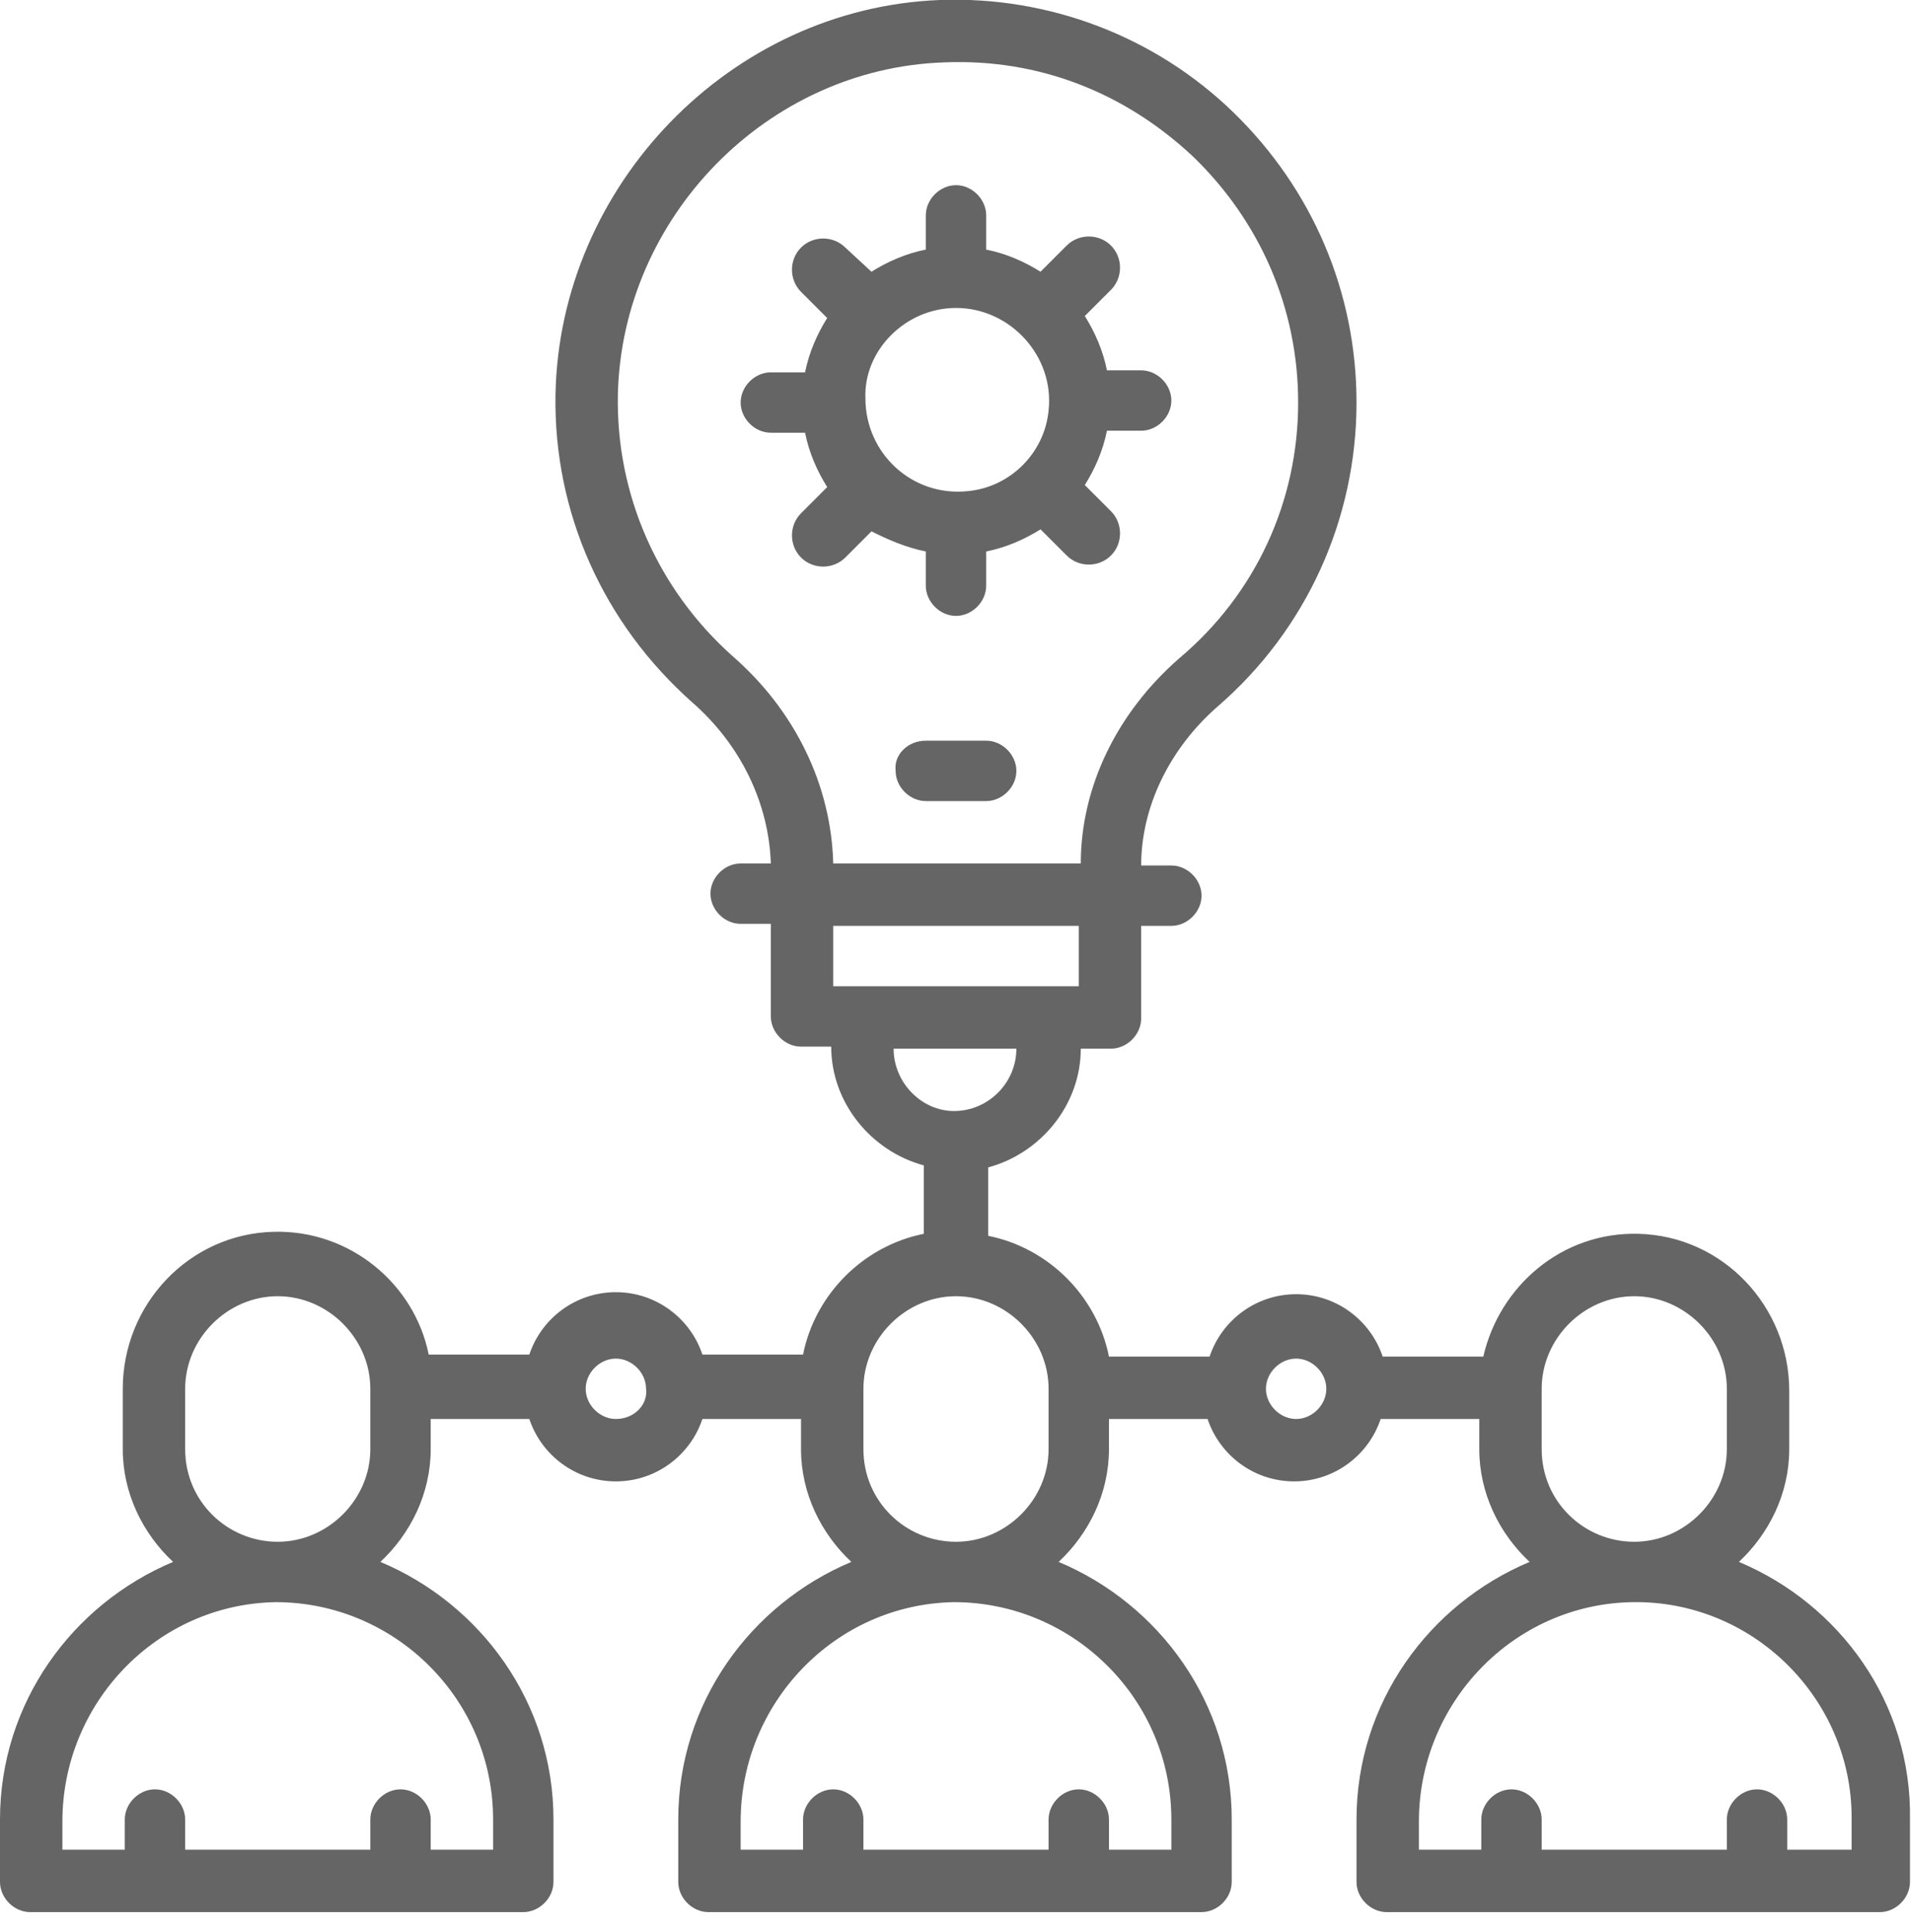 <?xml version="1.0" encoding="utf-8"?>
<!-- Generator: Adobe Illustrator 25.4.1, SVG Export Plug-In . SVG Version: 6.00 Build 0)  -->
<svg version="1.1" id="Capa_1" xmlns="http://www.w3.org/2000/svg" xmlns:xlink="http://www.w3.org/1999/xlink" x="0px" y="0px"
	 viewBox="0 0 95 96" style="enable-background:new 0 0 95 96;" xml:space="preserve">
<style type="text/css">
	.st0{fill:#656565;}
</style>
<path class="st0" d="M86.4,77.6c1.5-1.4,2.5-3.4,2.5-5.6v-2.9c0-4.2-3.3-7.7-7.5-7.8c-3.8-0.1-6.9,2.6-7.7,6.1h-5
	c-0.6-1.8-2.3-3.1-4.3-3.1s-3.7,1.3-4.3,3.1h-5c-0.6-3-3-5.4-6-6V58c2.6-0.7,4.6-3.1,4.6-5.9h1.5c0.8,0,1.5-0.7,1.5-1.5V46h1.5
	c0.8,0,1.5-0.7,1.5-1.5v0c0-0.8-0.7-1.5-1.5-1.5h-1.5v0c0-2.9,1.4-5.8,3.8-7.9c4.4-3.8,6.9-9.3,6.9-15.1c0-5.5-2.2-10.6-6.1-14.4
	C57.4,1.8,52.1-0.2,46.7,0C36.3,0.4,27.8,9.2,27.6,19.6c-0.1,5.9,2.4,11.4,6.8,15.3c2.4,2.1,3.8,5,3.9,8h-1.5
	c-0.8,0-1.5,0.7-1.5,1.5v0c0,0.8,0.7,1.5,1.5,1.5h1.5v4.6c0,0.8,0.7,1.5,1.5,1.5h1.5c0,2.8,2,5.2,4.6,5.9v3.4c-3,0.6-5.4,3-6,6h-5
	c-0.6-1.8-2.3-3.1-4.3-3.1c-2,0-3.7,1.3-4.3,3.1h-5c-0.7-3.5-3.9-6.2-7.7-6.1c-4.2,0.1-7.5,3.6-7.5,7.8V72c0,2.2,1,4.2,2.5,5.6
	c-5,2.1-8.6,7-8.6,12.8v3.1C0,94.3,0.7,95,1.5,95H26c0.8,0,1.5-0.7,1.5-1.5v-3.1c0-5.8-3.6-10.7-8.6-12.8c1.5-1.4,2.5-3.4,2.5-5.6
	v-1.5h4.9c0.6,1.8,2.3,3.1,4.3,3.1c2,0,3.7-1.3,4.3-3.1h4.9V72c0,2.2,1,4.2,2.5,5.6c-5,2.1-8.6,7-8.6,12.8v3.1
	c0,0.8,0.7,1.5,1.5,1.5h24.5c0.8,0,1.5-0.7,1.5-1.5v-3.1c0-5.8-3.6-10.7-8.6-12.8c1.5-1.4,2.5-3.4,2.5-5.6v-1.5H60
	c0.6,1.8,2.3,3.1,4.3,3.1s3.7-1.3,4.3-3.1h4.9V72c0,2.2,1,4.2,2.5,5.6c-5,2.1-8.6,7-8.6,12.8v3.1c0,0.8,0.7,1.5,1.5,1.5h24.5
	c0.8,0,1.5-0.7,1.5-1.5v-3.1C95,84.6,91.4,79.7,86.4,77.6z M24.5,90.4v1.5h-3.1v-1.5c0-0.8-0.7-1.5-1.5-1.5c-0.8,0-1.5,0.7-1.5,1.5
	v1.5H9.2v-1.5c0-0.8-0.7-1.5-1.5-1.5c-0.8,0-1.5,0.7-1.5,1.5v1.5H3.1v-1.4c0-5.9,4.7-10.8,10.6-10.9C19.6,79.6,24.5,84.4,24.5,90.4z
	 M9.2,72V69c0-2.5,2.1-4.6,4.6-4.6c2.5,0,4.6,2.1,4.6,4.6V72c0,2.5-2.1,4.6-4.6,4.6C11.3,76.6,9.2,74.6,9.2,72z M30.6,70.5
	c-0.8,0-1.5-0.7-1.5-1.5c0-0.8,0.7-1.5,1.5-1.5c0.8,0,1.5,0.7,1.5,1.5C32.2,69.8,31.5,70.5,30.6,70.5z M36.4,32.6
	c-3.7-3.3-5.8-8-5.7-13c0.2-8.8,7.4-16.2,16.2-16.5c4.7-0.2,9,1.5,12.4,4.7c3.3,3.2,5.2,7.5,5.2,12.2c0,4.9-2.1,9.5-5.9,12.7
	c-3.1,2.7-4.9,6.4-4.9,10.2v0H41.4C41.3,39,39.5,35.3,36.4,32.6z M53.6,46V49H41.4V46H53.6z M44.4,52.1h6.1c0,1.7-1.4,3.1-3.1,3.1
	C45.8,55.2,44.4,53.8,44.4,52.1z M58.2,90.4v1.5h-3.1v-1.5c0-0.8-0.7-1.5-1.5-1.5s-1.5,0.7-1.5,1.5v1.5h-9.2v-1.5
	c0-0.8-0.7-1.5-1.5-1.5s-1.5,0.7-1.5,1.5v1.5h-3.1v-1.4c0-5.9,4.7-10.8,10.6-10.9C53.3,79.6,58.2,84.4,58.2,90.4z M42.9,72V69
	c0-2.5,2.1-4.6,4.6-4.6c2.5,0,4.6,2.1,4.6,4.6V72c0,2.5-2.1,4.6-4.6,4.6C45,76.6,42.9,74.6,42.9,72z M64.4,70.5
	c-0.8,0-1.5-0.7-1.5-1.5c0-0.8,0.7-1.5,1.5-1.5c0.8,0,1.5,0.7,1.5,1.5C65.9,69.8,65.2,70.5,64.4,70.5z M76.6,72V69
	c0-2.5,2.1-4.6,4.6-4.6c2.5,0,4.6,2.1,4.6,4.6V72c0,2.5-2.1,4.6-4.6,4.6C78.7,76.6,76.6,74.6,76.6,72z M91.9,91.9h-3.1v-1.5
	c0-0.8-0.7-1.5-1.5-1.5c-0.8,0-1.5,0.7-1.5,1.5v1.5h-9.2v-1.5c0-0.8-0.7-1.5-1.5-1.5c-0.8,0-1.5,0.7-1.5,1.5v1.5h-3.1v-1.4
	c0-5.9,4.7-10.8,10.6-10.9c6-0.1,10.9,4.8,10.9,10.7V91.9z"/>
<path class="st0" d="M46,36.8H49c0.8,0,1.5,0.7,1.5,1.5v0c0,0.8-0.7,1.5-1.5,1.5H46c-0.8,0-1.5-0.7-1.5-1.5v0
	C44.4,37.5,45.1,36.8,46,36.8z"/>
<path class="st0" d="M46,27.4v1.7c0,0.8,0.7,1.5,1.5,1.5h0c0.8,0,1.5-0.7,1.5-1.5v-1.7c1-0.2,1.9-0.6,2.7-1.1l1.3,1.3
	c0.6,0.6,1.6,0.6,2.2,0l0,0c0.6-0.6,0.6-1.6,0-2.2l-1.3-1.3c0.5-0.8,0.9-1.7,1.1-2.7h1.7c0.8,0,1.5-0.7,1.5-1.5v0
	c0-0.8-0.7-1.5-1.5-1.5H55c-0.2-1-0.6-1.9-1.1-2.7l1.3-1.3c0.6-0.6,0.6-1.6,0-2.2l0,0c-0.6-0.6-1.6-0.6-2.2,0l-1.3,1.3
	C50.9,13,50,12.6,49,12.4v-1.7c0-0.8-0.7-1.5-1.5-1.5h0c-0.8,0-1.5,0.7-1.5,1.5v1.7c-1,0.2-1.9,0.6-2.7,1.1L42,12.3
	c-0.6-0.6-1.6-0.6-2.2,0c-0.6,0.6-0.6,1.6,0,2.2l1.3,1.3c-0.5,0.8-0.9,1.7-1.1,2.7h-1.7c-0.8,0-1.5,0.7-1.5,1.5v0
	c0,0.8,0.7,1.5,1.5,1.5H40c0.2,1,0.6,1.9,1.1,2.7l-1.3,1.3c-0.6,0.6-0.6,1.6,0,2.2l0,0c0.6,0.6,1.6,0.6,2.2,0l1.3-1.3
	C44.1,26.8,45,27.2,46,27.4z M47.5,15.3c2.7,0,4.9,2.4,4.6,5.1c-0.2,2.1-1.9,3.8-4,4c-2.8,0.3-5.1-1.9-5.1-4.6
	C42.9,17.4,45,15.3,47.5,15.3z"/>
</svg>
